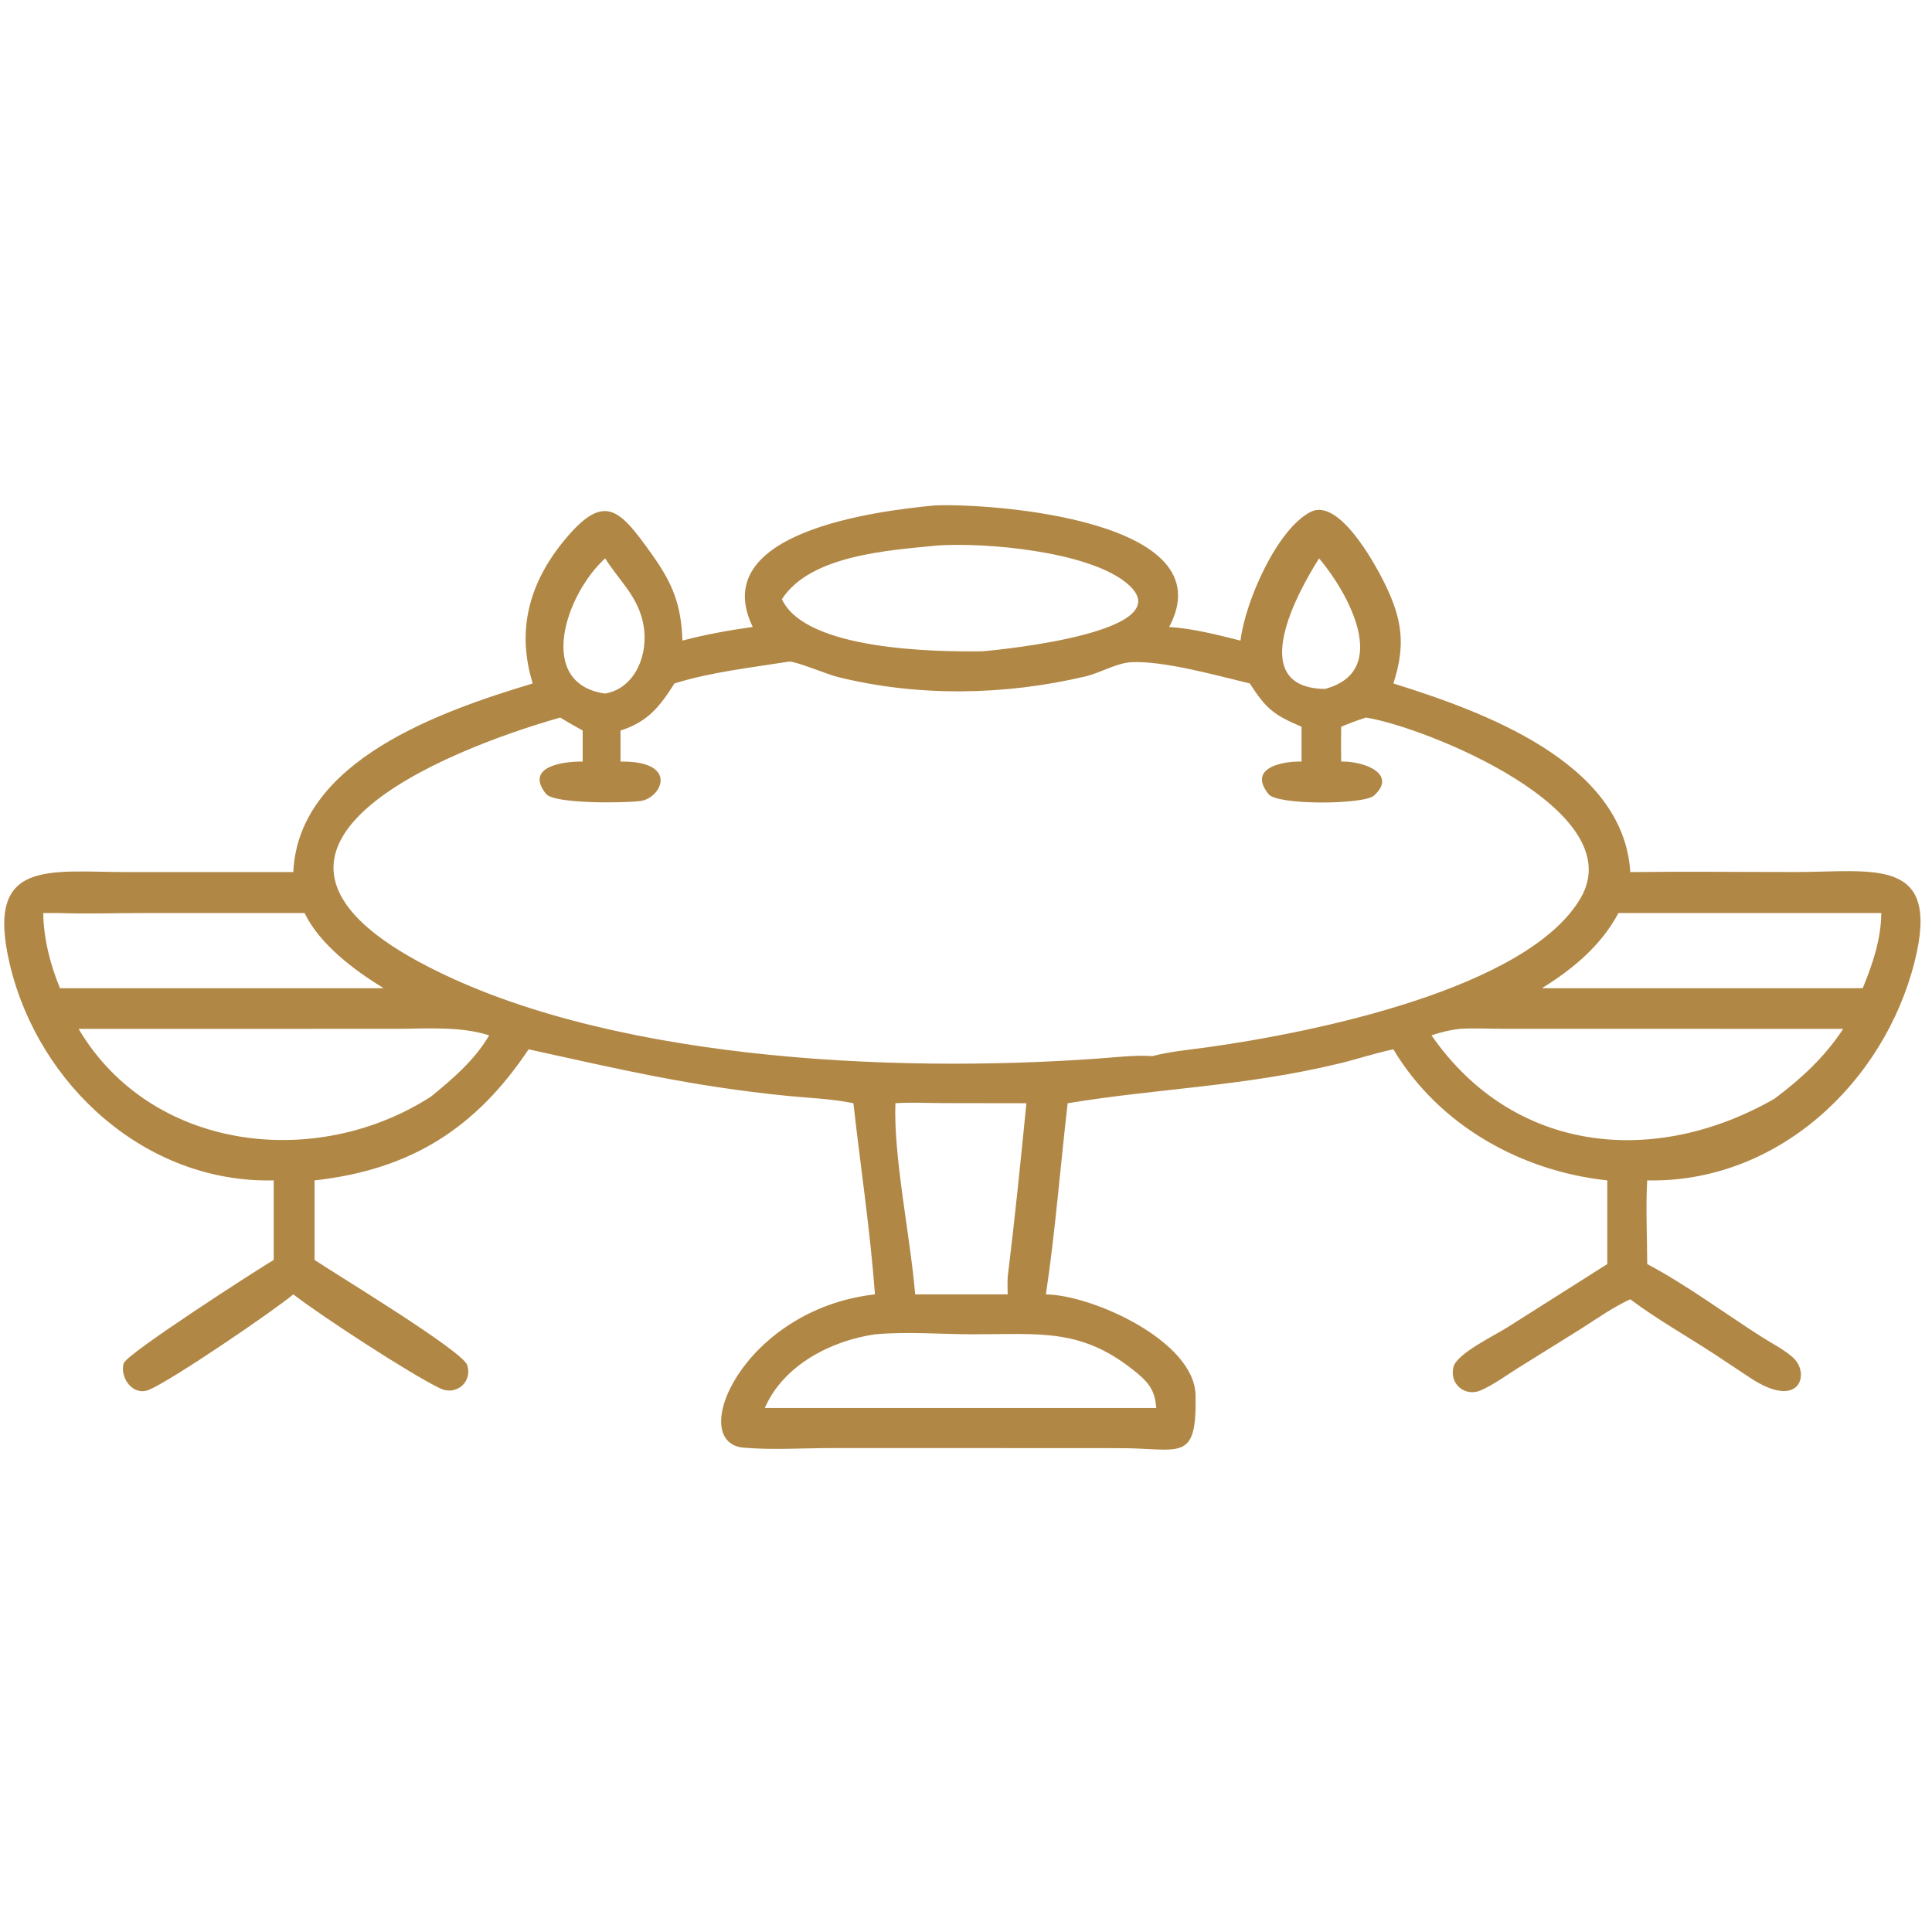<svg width="64" height="64" viewBox="0 0 64 64" fill="none" xmlns="http://www.w3.org/2000/svg">
<path d="M28.984 44.202C27.521 44.414 25.947 45.227 25.336 46.641H34.79H38.304C38.266 46.142 38.11 45.86 37.723 45.532C35.88 43.974 34.495 44.202 32.236 44.2C31.17 44.199 30.041 44.105 28.984 44.202ZM29.661 36.546C29.595 38.331 30.163 41.003 30.316 42.878H33.381C33.38 42.689 33.368 42.49 33.381 42.303C33.617 40.387 33.81 38.466 34.001 36.546L31.237 36.542C30.713 36.541 30.184 36.509 29.661 36.546ZM48.359 34.082C48.037 34.118 47.729 34.194 47.42 34.297C50.138 38.216 54.812 38.671 58.781 36.398C59.669 35.732 60.444 35.02 61.058 34.082L49.783 34.08C49.313 34.079 48.828 34.053 48.359 34.082ZM3.041 34.082H2.603C5.001 38.134 10.469 38.782 14.282 36.323C15.012 35.723 15.719 35.123 16.205 34.297C15.228 33.984 14.101 34.081 13.082 34.081L3.041 34.082ZM53.614 30.246C53.032 31.329 52.111 32.096 51.079 32.735H59.882H61.706C62.03 31.943 62.315 31.111 62.319 30.246H53.614ZM1.987 30.246H1.433C1.444 31.093 1.664 31.954 1.987 32.735H12.221H12.707C11.744 32.144 10.592 31.29 10.09 30.246H4.661C3.773 30.246 2.873 30.278 1.987 30.246ZM26.142 21.916C24.9 22.114 23.542 22.263 22.343 22.64C21.852 23.411 21.458 23.913 20.556 24.2V25.228C22.515 25.205 21.917 26.441 21.216 26.535C20.723 26.6 18.356 26.642 18.084 26.295C17.355 25.367 18.731 25.218 19.302 25.228V24.2C19.051 24.062 18.803 23.919 18.556 23.77C14.622 24.893 6.873 28.06 13.861 31.853C19.859 35.108 29.477 35.564 36.392 35.065C36.986 35.022 37.578 34.946 38.175 34.985C38.763 34.832 39.368 34.779 39.97 34.696C43.53 34.204 50.614 32.748 52.361 29.749C54.058 26.833 47.216 24.084 45.25 23.77C44.969 23.858 44.699 23.96 44.429 24.075C44.421 24.46 44.42 24.843 44.429 25.228C45.203 25.208 46.304 25.649 45.512 26.357C45.177 26.656 42.323 26.679 42.024 26.309C41.318 25.437 42.478 25.212 43.115 25.228V24.075C42.189 23.676 41.949 23.489 41.401 22.64C40.325 22.383 38.572 21.889 37.498 21.935C36.981 21.957 36.469 22.286 35.96 22.406C33.287 23.038 30.415 23.089 27.739 22.423C27.415 22.343 26.349 21.898 26.142 21.916ZM43.697 18.497C43.007 19.58 41.223 22.785 43.89 22.822C46.129 22.229 44.62 19.581 43.697 18.497ZM20.046 18.497C18.722 19.701 17.748 22.651 20.046 22.976C21.076 22.788 21.489 21.635 21.315 20.698C21.142 19.758 20.525 19.254 20.046 18.497ZM31.067 18.069C29.492 18.227 26.852 18.374 25.902 19.849C26.684 21.546 30.997 21.594 32.524 21.576C33.138 21.528 39.458 20.907 37.231 19.245C35.922 18.268 32.703 17.964 31.067 18.069ZM24.936 20.769C23.403 17.617 29.038 16.928 30.959 16.743C32.848 16.663 40.625 17.221 38.73 20.769C39.522 20.82 40.326 21.03 41.093 21.22C41.251 19.908 42.316 17.51 43.42 16.956C44.344 16.492 45.51 18.617 45.823 19.234C46.444 20.461 46.583 21.338 46.157 22.64C49.089 23.559 53.782 25.234 54.005 28.889C55.828 28.866 57.654 28.887 59.477 28.887C62.066 28.887 64.307 28.355 63.424 31.857C62.407 35.892 58.855 39.194 54.566 39.102C54.514 40.017 54.564 40.957 54.566 41.874C55.877 42.569 57.107 43.489 58.36 44.288C58.696 44.501 59.112 44.712 59.403 44.978C59.97 45.494 59.635 46.761 57.937 45.616L56.799 44.861C55.872 44.255 54.891 43.706 54.005 43.04C53.421 43.308 52.874 43.7 52.332 44.044L50.272 45.326C49.883 45.572 49.481 45.867 49.062 46.054C48.54 46.287 48 45.855 48.15 45.276C48.263 44.837 49.537 44.224 49.914 43.983L53.243 41.874V39.102C50.378 38.795 47.657 37.272 46.157 34.76C45.556 34.884 44.965 35.085 44.368 35.229C41.171 35.998 38.432 36.043 35.368 36.546C35.123 38.651 34.96 40.782 34.647 42.878C36.174 42.896 39.565 44.414 39.604 46.215C39.653 48.482 39.088 47.972 37.094 47.972L33.035 47.97L27.534 47.969C26.585 47.971 25.583 48.036 24.641 47.957C22.714 47.796 24.605 43.368 28.984 42.878C28.828 40.766 28.506 38.651 28.27 36.546C27.541 36.395 26.799 36.375 26.061 36.3C22.871 35.981 20.533 35.423 17.511 34.76C15.766 37.37 13.618 38.747 10.42 39.102V41.737C11.04 42.16 15.339 44.753 15.481 45.227C15.652 45.799 15.096 46.242 14.584 45.994C13.54 45.489 10.617 43.574 9.716 42.878C9.09 43.406 5.723 45.704 4.944 46.036C4.413 46.263 3.968 45.654 4.093 45.168C4.174 44.854 8.553 42.04 9.067 41.737V39.102C4.843 39.202 1.28 35.961 0.327 31.953C-0.513 28.421 1.606 28.889 4.252 28.889H9.716C9.884 25.182 14.637 23.548 17.648 22.64C17.099 20.876 17.531 19.292 18.722 17.864C20.032 16.294 20.529 16.865 21.602 18.373C22.29 19.34 22.566 20.039 22.606 21.22C23.366 21.02 24.158 20.876 24.936 20.769Z" fill="#B18745"/>
</svg>
